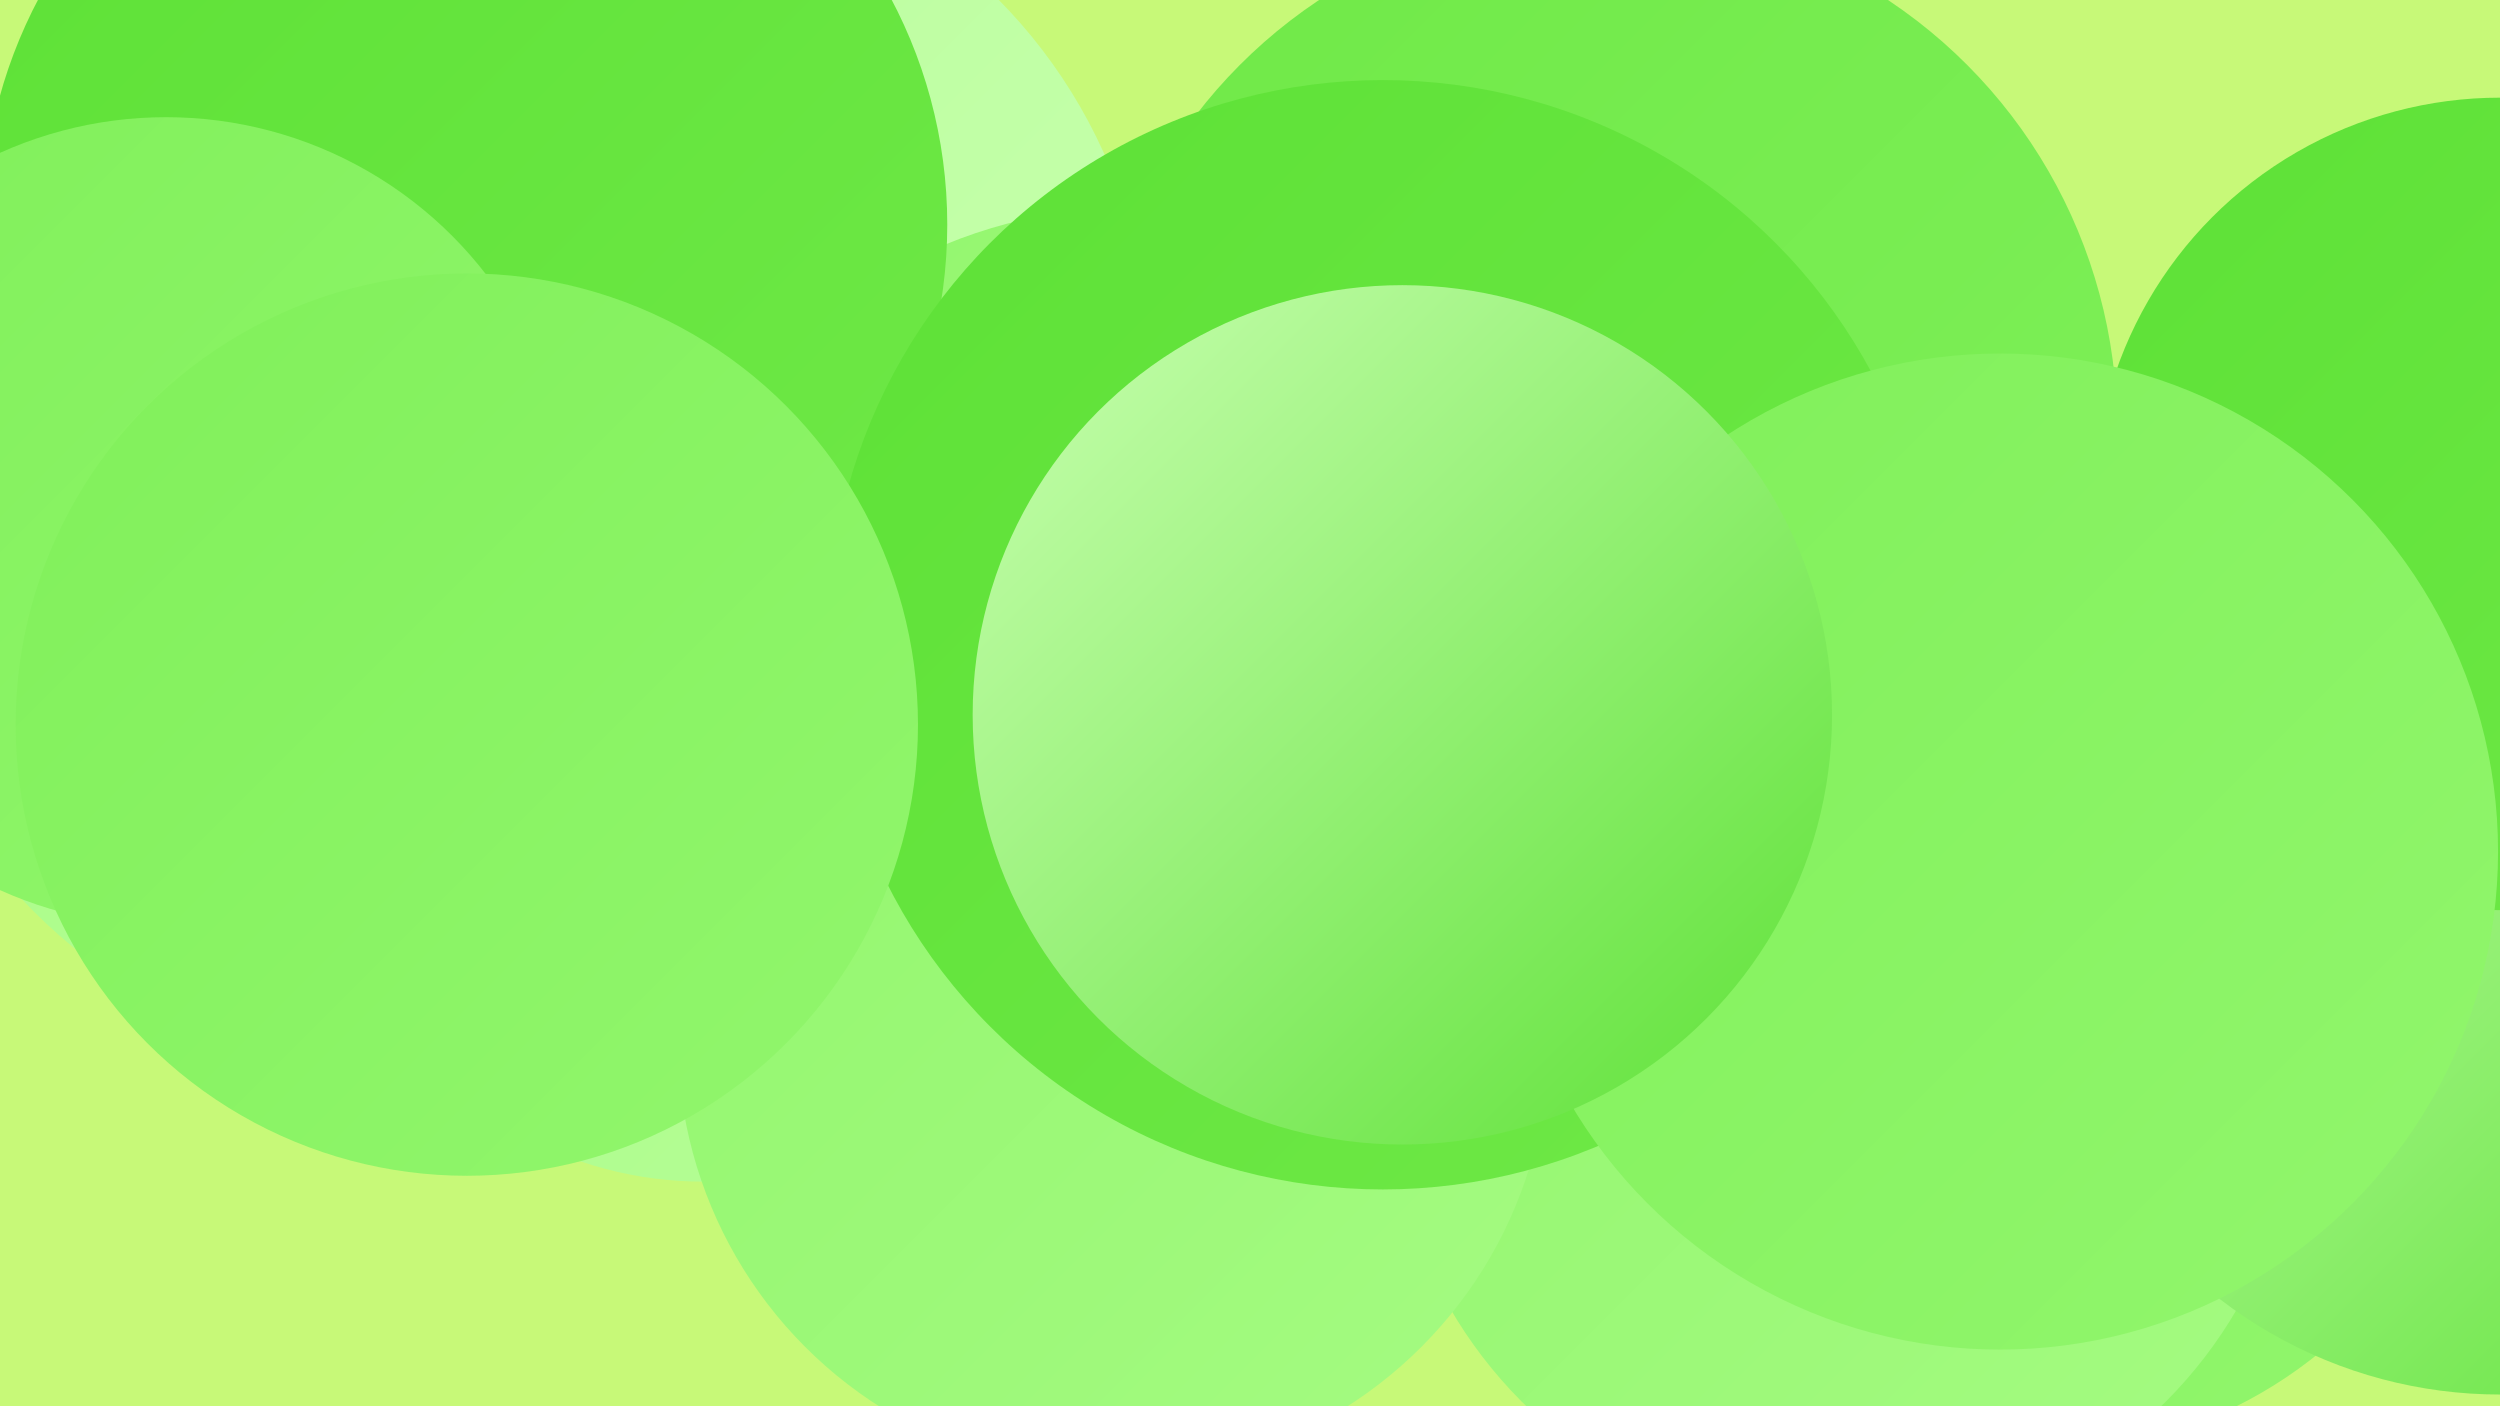 <?xml version="1.0" encoding="UTF-8"?><svg width="1280" height="720" xmlns="http://www.w3.org/2000/svg"><defs><linearGradient id="grad0" x1="0%" y1="0%" x2="100%" y2="100%"><stop offset="0%" style="stop-color:#5de136;stop-opacity:1" /><stop offset="100%" style="stop-color:#6fe947;stop-opacity:1" /></linearGradient><linearGradient id="grad1" x1="0%" y1="0%" x2="100%" y2="100%"><stop offset="0%" style="stop-color:#6fe947;stop-opacity:1" /><stop offset="100%" style="stop-color:#80f05a;stop-opacity:1" /></linearGradient><linearGradient id="grad2" x1="0%" y1="0%" x2="100%" y2="100%"><stop offset="0%" style="stop-color:#80f05a;stop-opacity:1" /><stop offset="100%" style="stop-color:#92f66d;stop-opacity:1" /></linearGradient><linearGradient id="grad3" x1="0%" y1="0%" x2="100%" y2="100%"><stop offset="0%" style="stop-color:#92f66d;stop-opacity:1" /><stop offset="100%" style="stop-color:#a5fb82;stop-opacity:1" /></linearGradient><linearGradient id="grad4" x1="0%" y1="0%" x2="100%" y2="100%"><stop offset="0%" style="stop-color:#a5fb82;stop-opacity:1" /><stop offset="100%" style="stop-color:#b7fe98;stop-opacity:1" /></linearGradient><linearGradient id="grad5" x1="0%" y1="0%" x2="100%" y2="100%"><stop offset="0%" style="stop-color:#b7fe98;stop-opacity:1" /><stop offset="100%" style="stop-color:#c9ffb1;stop-opacity:1" /></linearGradient><linearGradient id="grad6" x1="0%" y1="0%" x2="100%" y2="100%"><stop offset="0%" style="stop-color:#c9ffb1;stop-opacity:1" /><stop offset="100%" style="stop-color:#5de136;stop-opacity:1" /></linearGradient></defs><rect width="1280" height="720" fill="#c7f978" /><circle cx="821" cy="219" r="263" fill="url(#grad1)" /><circle cx="360" cy="410" r="195" fill="url(#grad4)" /><circle cx="213" cy="300" r="247" fill="url(#grad3)" /><circle cx="320" cy="189" r="269" fill="url(#grad5)" /><circle cx="796" cy="453" r="201" fill="url(#grad5)" /><circle cx="581" cy="361" r="255" fill="url(#grad3)" /><circle cx="1043" cy="515" r="229" fill="url(#grad2)" /><circle cx="1253" cy="347" r="196" fill="url(#grad1)" /><circle cx="615" cy="416" r="235" fill="url(#grad4)" /><circle cx="944" cy="553" r="233" fill="url(#grad3)" /><circle cx="216" cy="268" r="281" fill="url(#grad4)" /><circle cx="570" cy="532" r="223" fill="url(#grad3)" /><circle cx="238" cy="115" r="247" fill="url(#grad0)" /><circle cx="1280" cy="479" r="235" fill="url(#grad6)" /><circle cx="708" cy="325" r="284" fill="url(#grad0)" /><circle cx="1280" cy="258" r="208" fill="url(#grad0)" /><circle cx="85" cy="267" r="207" fill="url(#grad2)" /><circle cx="1024" cy="436" r="255" fill="url(#grad2)" /><circle cx="239" cy="371" r="231" fill="url(#grad2)" /><circle cx="718" cy="366" r="220" fill="url(#grad6)" /></svg>